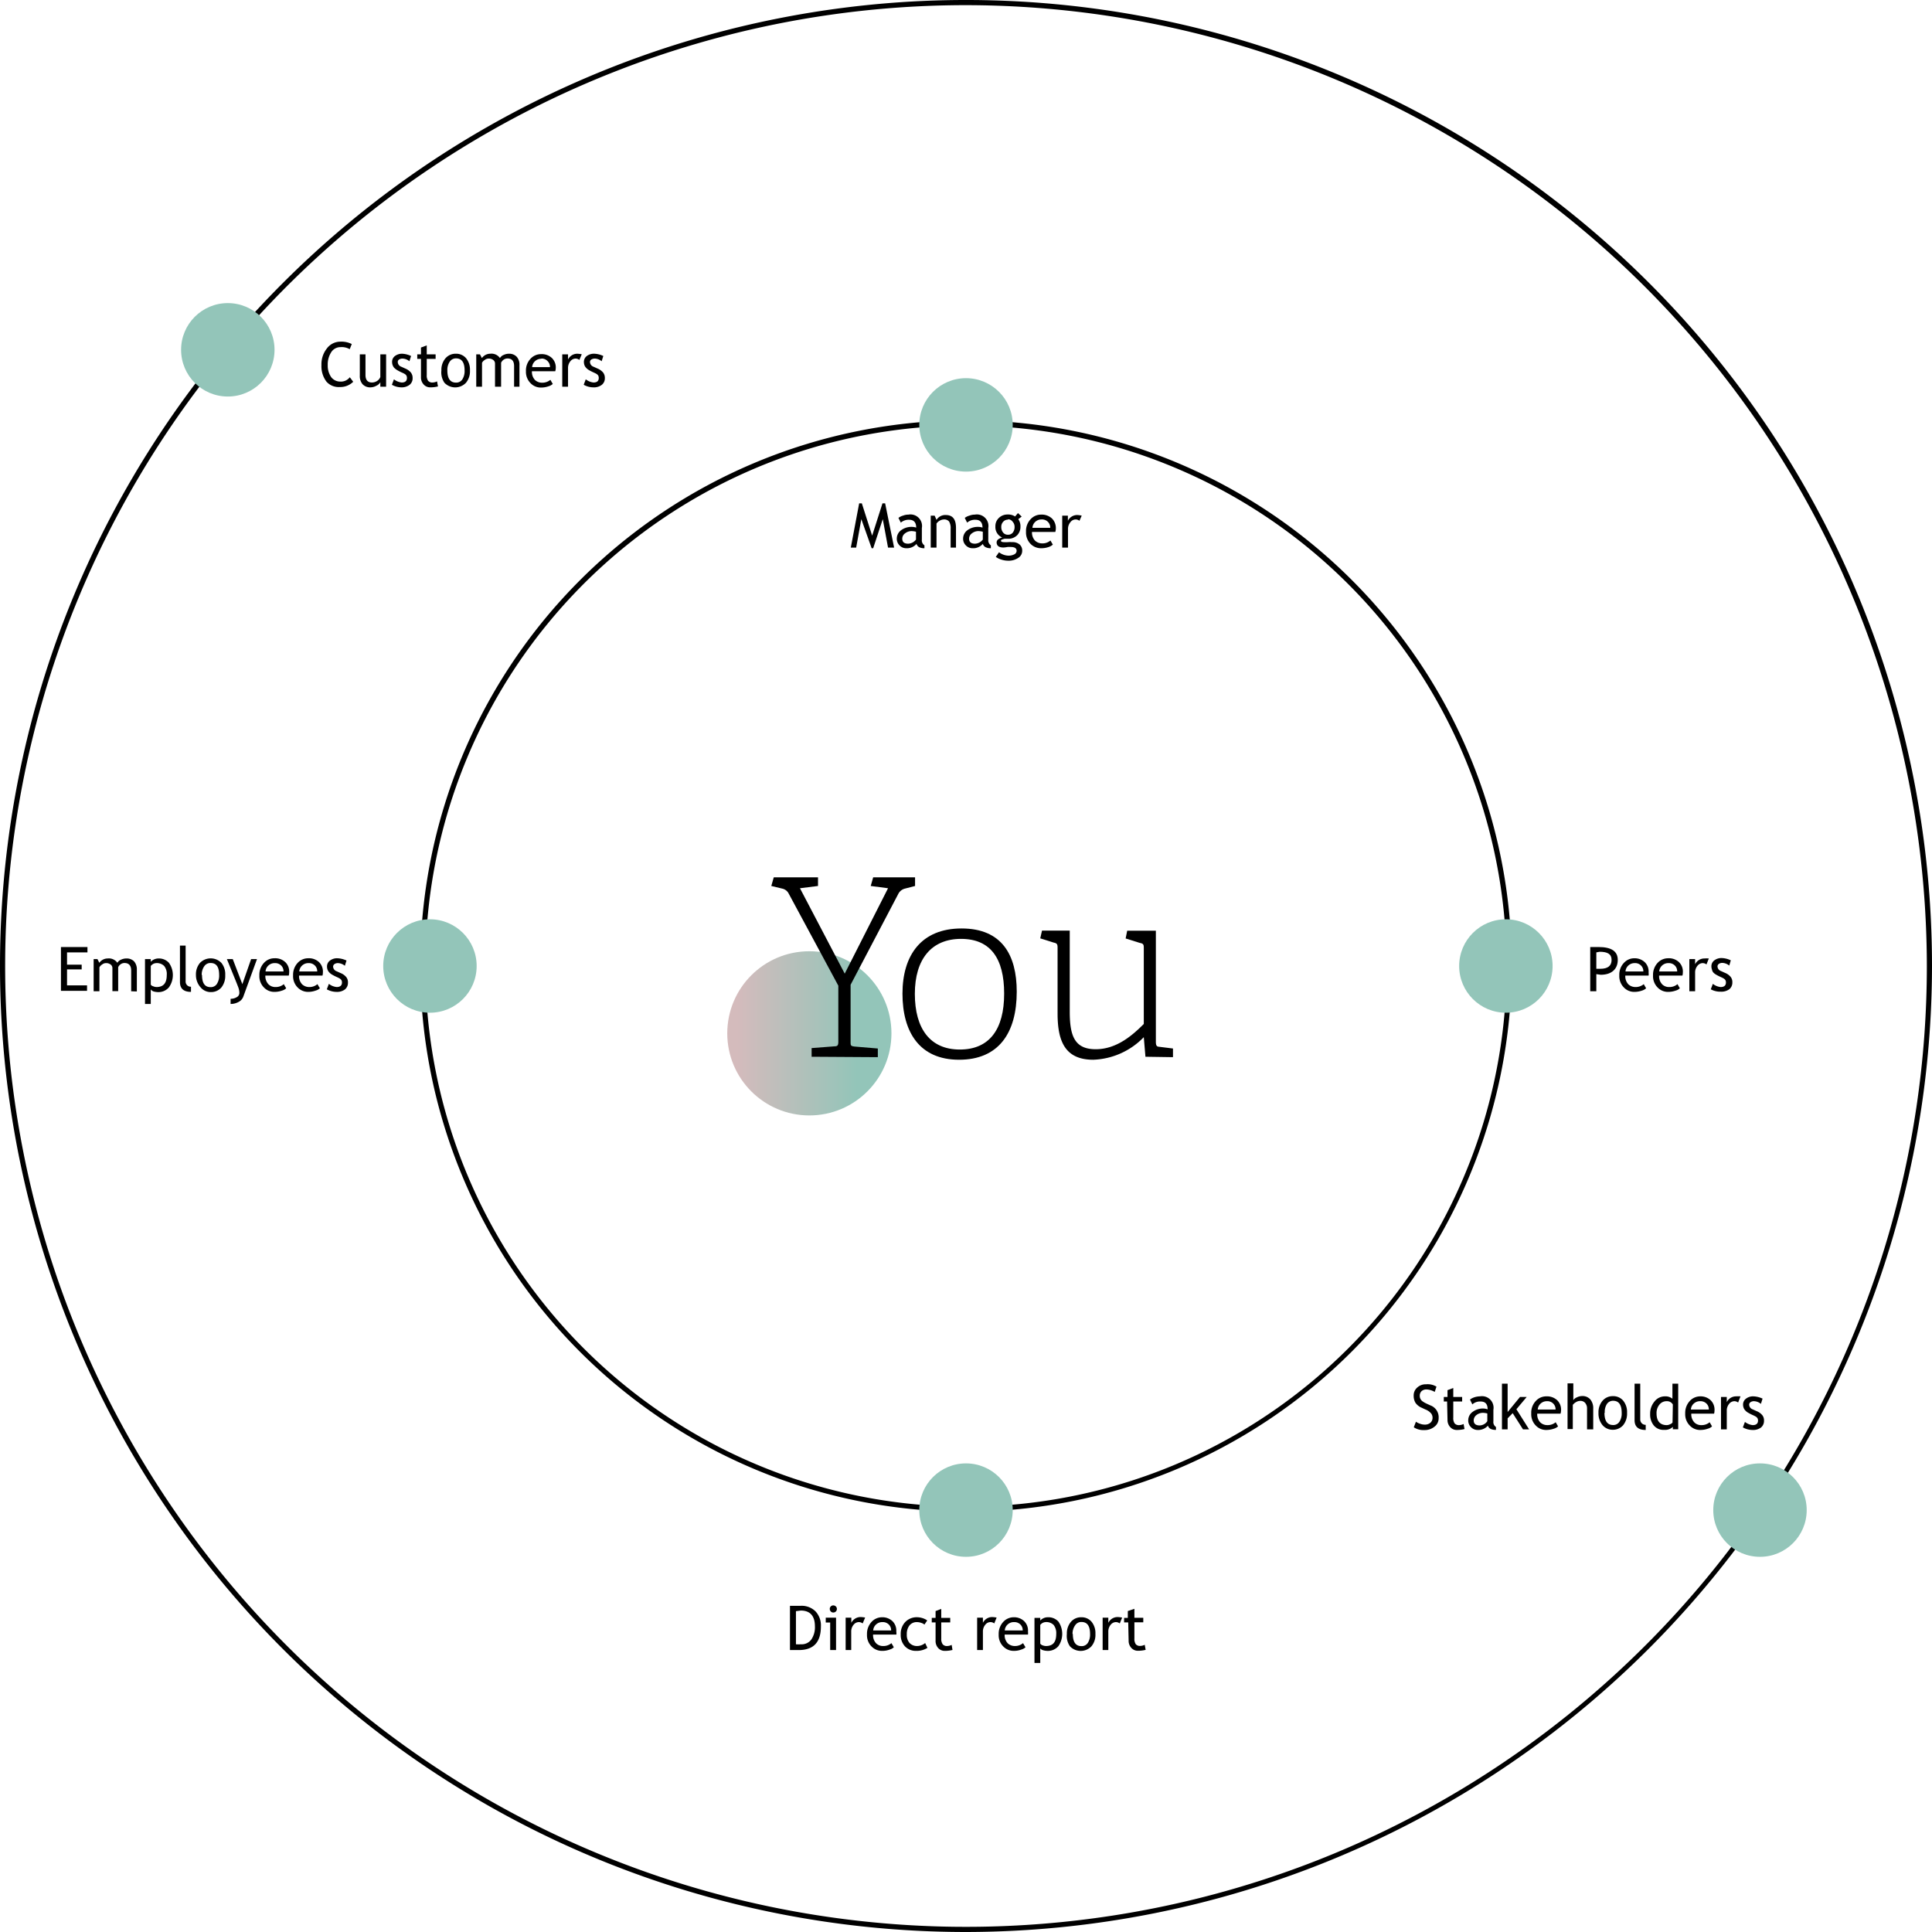 <svg xmlns="http://www.w3.org/2000/svg" xmlns:xlink="http://www.w3.org/1999/xlink" viewBox="0 0 187.34 187.34"><defs><style>.cls-1{fill:url(#linear-gradient);}.cls-2{fill:#93c5b9;}</style><linearGradient id="linear-gradient" x1="70.52" y1="100.2" x2="86.45" y2="100.2" gradientUnits="userSpaceOnUse"><stop offset="0.06" stop-color="#d4bbbc"/><stop offset="0.79" stop-color="#93c5b9"/></linearGradient></defs><title>360_fig_1_vs2</title><g id="Layer_2" data-name="Layer 2"><g id="text"><circle class="cls-1" cx="78.48" cy="100.2" r="7.96"/><path d="M93.67,146.59a52.92,52.92,0,1,1,52.92-52.92A53,53,0,0,1,93.67,146.59Zm0-105.33a52.42,52.42,0,1,0,52.42,52.41A52.47,52.47,0,0,0,93.67,41.26Z"/><path d="M93.67,187.34a93.67,93.67,0,1,1,93.67-93.67A93.78,93.78,0,0,1,93.67,187.34ZM93.67.5a93.17,93.17,0,1,0,93.17,93.17A93.28,93.28,0,0,0,93.67.5Z"/><circle class="cls-2" cx="22.09" cy="33.92" r="4.53"/><circle class="cls-2" cx="93.67" cy="41.2" r="4.53"/><circle class="cls-2" cx="146.02" cy="93.67" r="4.53"/><circle class="cls-2" cx="170.66" cy="146.43" r="4.53"/><circle class="cls-2" cx="41.69" cy="93.67" r="4.53"/><circle class="cls-2" cx="93.67" cy="146.43" r="4.53"/><path d="M78.7,102.47v-.84l2.21-.17c.33,0,.38-.12.38-.48v-5.4l-4.85-9a.92.92,0,0,0-.57-.41l-1.08-.26.24-.84h4.29v.84l-1.75.22,4.34,8.28,4.2-8.28-1.68-.22.24-.84h4.06v.84l-1,.26a1,1,0,0,0-.6.46l-4.65,8.86V101c0,.38,0,.43.38.48l2.26.19v.84Z"/><path d="M87.51,96.35c0-3.72,1.82-6.32,5.73-6.32s5.35,2.57,5.35,6.13c0,4-1.75,6.6-5.59,6.6S87.51,100.07,87.51,96.35Zm9.86,0c0-3.41-1.32-5.31-4.18-5.31S88.71,93,88.71,96.37s1.48,5.4,4.36,5.4S97.37,99.8,97.37,96.35Z"/><path d="M111.07,102.47l-.16-1.9a7.16,7.16,0,0,1-4.9,2.19c-2.71,0-3.46-1.76-3.46-4.47V92c0-.39,0-.53-.38-.6l-1.3-.41.17-.75h2.69v7.85c0,2.38.48,3.65,2.52,3.65s3.58-1.37,4.66-2.45V92c0-.38,0-.5-.39-.57L109.15,91l.15-.75h2.78V101c0,.36.07.48.29.5l1.37.17v.84Z"/><path d="M86.11,53.1l-.51-2.76-.93,2.82h-.15l-1-2.82-.5,2.76H82.5l.81-4.29h.26l1,3.13,1-3.13h.26l.87,4.29Z"/><path d="M88.87,52.74a1.22,1.22,0,0,1-1,.42.87.87,0,0,1-.64-.27.9.9,0,0,1-.27-.67,1,1,0,0,1,.41-.8,1.69,1.69,0,0,1,1.07-.33,1.3,1.3,0,0,1,.4.07c0-.5-.23-.76-.68-.76a1.14,1.14,0,0,0-.81.28l-.23-.46a1.2,1.2,0,0,1,.44-.22,1.46,1.46,0,0,1,.53-.1,1.12,1.12,0,0,1,1.3,1.3v1.13a.57.57,0,0,0,.25.55v.28a1.09,1.09,0,0,1-.51-.1A.57.57,0,0,1,88.87,52.74Zm-.05-1.18a2,2,0,0,0-.37-.06,1,1,0,0,0-.69.22.63.63,0,0,0-.27.51c0,.33.19.49.58.49a1,1,0,0,0,.75-.4Z"/><path d="M92.18,53.1V51.27a1.23,1.23,0,0,0-.15-.7.61.61,0,0,0-.51-.2.83.83,0,0,0-.4.12.84.84,0,0,0-.31.28V53.1h-.56V50h.38l.18.41a1,1,0,0,1,.89-.47c.69,0,1,.42,1,1.26V53.1Z"/><path d="M95.3,52.74a1.22,1.22,0,0,1-1,.42.87.87,0,0,1-.64-.27.9.9,0,0,1-.27-.67,1,1,0,0,1,.41-.8,1.69,1.69,0,0,1,1.07-.33,1.25,1.25,0,0,1,.4.07c0-.5-.23-.76-.68-.76a1.14,1.14,0,0,0-.81.28l-.23-.46A1.29,1.29,0,0,1,94,50a1.46,1.46,0,0,1,.53-.1,1.12,1.12,0,0,1,1.3,1.3v1.13a.59.59,0,0,0,.25.55v.28a1.09,1.09,0,0,1-.51-.1A.57.57,0,0,1,95.3,52.74Zm0-1.18a2,2,0,0,0-.37-.06,1,1,0,0,0-.69.22.63.63,0,0,0-.27.51c0,.33.19.49.58.49a1,1,0,0,0,.75-.4Z"/><path d="M96.56,54l.31-.45a1.61,1.61,0,0,0,.89.33,1.24,1.24,0,0,0,.6-.13.4.4,0,0,0,.22-.33c0-.25-.19-.38-.55-.38a2.28,2.28,0,0,0-.34,0,2.43,2.43,0,0,1-.39.05q-.66,0-.66-.51a.38.38,0,0,1,.15-.28,1.17,1.17,0,0,1,.39-.18,1.1,1.1,0,0,1-.66-1.08,1.08,1.08,0,0,1,.34-.82,1.18,1.18,0,0,1,.85-.33,1.23,1.23,0,0,1,.72.19l.28-.33.36.34-.33.25a1.19,1.19,0,0,1,.21.73,1.17,1.17,0,0,1-.29.8,1.2,1.2,0,0,1-.78.37l-.46,0a1.06,1.06,0,0,0-.22.07c-.09,0-.14.08-.14.14s.1.12.29.12a2.91,2.91,0,0,0,.39,0,2.51,2.51,0,0,1,.4,0,1.05,1.05,0,0,1,.72.22.77.77,0,0,1,.26.61.8.8,0,0,1-.39.7,1.67,1.67,0,0,1-1,.27,2.15,2.15,0,0,1-.64-.11A1.88,1.88,0,0,1,96.56,54Zm1.19-3.61a.6.6,0,0,0-.48.21.71.71,0,0,0-.18.49.83.83,0,0,0,.18.55.57.57,0,0,0,.48.21.56.56,0,0,0,.46-.21.86.86,0,0,0,.17-.55.71.71,0,0,0-.18-.49A.57.57,0,0,0,97.75,50.35Z"/><path d="M102.33,51.58h-2.26a1.14,1.14,0,0,0,.3.85,1,1,0,0,0,.69.26,1.17,1.17,0,0,0,.8-.28l.23.4a1.14,1.14,0,0,1-.4.23,2.17,2.17,0,0,1-.74.12,1.41,1.41,0,0,1-1-.4,1.57,1.57,0,0,1-.46-1.19,1.66,1.66,0,0,1,.47-1.25,1.36,1.36,0,0,1,1-.42,1.45,1.45,0,0,1,1.05.38,1.31,1.31,0,0,1,.37,1A1.14,1.14,0,0,1,102.33,51.58ZM101,50.37a.87.87,0,0,0-.89.81h1.73a.79.79,0,0,0-.84-.81Z"/><path d="M104.67,50.5a.6.6,0,0,0-.37-.13.63.63,0,0,0-.51.27,1,1,0,0,0-.23.66v1.8H103V50h.55v.5a1,1,0,0,1,.91-.56,2.26,2.26,0,0,1,.43.06Z"/><path d="M77.46,160H76.6v-4.29l1.05,0a1.91,1.91,0,0,1,1.43.54,2,2,0,0,1,.52,1.46C79.6,159.24,78.89,160,77.46,160Zm-.28-3.77v3.21a3.38,3.38,0,0,0,.49,0,1.15,1.15,0,0,0,1-.46,2.11,2.11,0,0,0,.35-1.28c0-1-.46-1.53-1.37-1.53Z"/><path d="M80.5,160v-2.67h-.43v-.47h1V160Zm.31-4.33a.37.37,0,0,1,.24.1.33.33,0,0,1,.1.25.34.34,0,0,1-.34.34.33.33,0,0,1-.25-.1.37.37,0,0,1-.1-.24.34.34,0,0,1,.35-.35Z"/><path d="M83.65,157.42a.62.62,0,0,0-.37-.13.66.66,0,0,0-.52.27,1,1,0,0,0-.22.66V160H82v-3.14h.55v.5a1,1,0,0,1,.91-.56,3.14,3.14,0,0,1,.43.05Z"/><path d="M86.92,158.5H84.66a1.14,1.14,0,0,0,.3.85.94.94,0,0,0,.68.26,1.2,1.2,0,0,0,.8-.28l.23.4a.89.89,0,0,1-.39.22,2,2,0,0,1-.75.13,1.39,1.39,0,0,1-1-.41,1.54,1.54,0,0,1-.46-1.18,1.7,1.7,0,0,1,.47-1.25,1.38,1.38,0,0,1,1-.42,1.42,1.42,0,0,1,1,.38,1.27,1.27,0,0,1,.37,1A1.18,1.18,0,0,1,86.92,158.5Zm-1.35-1.21a.88.88,0,0,0-.63.24.85.85,0,0,0-.27.57h1.74a.78.78,0,0,0-.21-.56A.82.82,0,0,0,85.57,157.29Z"/><path d="M89.91,157.13l-.27.4a.82.82,0,0,0-.3-.16,1.3,1.3,0,0,0-.42-.08.91.91,0,0,0-.73.32,1.35,1.35,0,0,0-.26.87,1.18,1.18,0,0,0,.27.84,1,1,0,0,0,.76.29,1.24,1.24,0,0,0,.75-.29l.22.47a2,2,0,0,1-1.11.29,1.44,1.44,0,0,1-1.06-.43,1.61,1.61,0,0,1-.42-1.17,1.66,1.66,0,0,1,.44-1.2,1.54,1.54,0,0,1,1.19-.46,1.82,1.82,0,0,1,.53.1A1.53,1.53,0,0,1,89.91,157.13Z"/><path d="M90.72,157.32h-.37v-.44h.37v-.66l.55-.21v.87h.87v.44h-.87v1.56a.9.9,0,0,0,.14.56.52.52,0,0,0,.43.17,1.06,1.06,0,0,0,.44-.11l.08.49a3,3,0,0,1-.76.09.84.84,0,0,1-.63-.28,1,1,0,0,1-.25-.7Z"/><path d="M96.41,157.42a.6.6,0,0,0-.37-.13.64.64,0,0,0-.51.27,1,1,0,0,0-.22.66V160h-.56v-3.14h.56v.5a1,1,0,0,1,.9-.56,3.14,3.14,0,0,1,.43.05Z"/><path d="M99.68,158.5H97.42a1.14,1.14,0,0,0,.3.85,1,1,0,0,0,.68.26,1.2,1.2,0,0,0,.8-.28l.24.4a1,1,0,0,1-.4.22,2,2,0,0,1-.74.13,1.4,1.4,0,0,1-1-.41,1.54,1.54,0,0,1-.46-1.18,1.7,1.7,0,0,1,.47-1.25,1.38,1.38,0,0,1,1-.42,1.42,1.42,0,0,1,1,.38,1.27,1.27,0,0,1,.37,1A1.18,1.18,0,0,1,99.68,158.5Zm-1.35-1.21a.88.88,0,0,0-.63.24.85.85,0,0,0-.27.57h1.74a.78.78,0,0,0-.21-.56A.82.82,0,0,0,98.33,157.29Z"/><path d="M100.87,159.84v1.41h-.56v-4.37h.56v.26a1,1,0,0,1,.76-.32,1.31,1.31,0,0,1,1,.42,2.1,2.1,0,0,1,0,2.38,1.34,1.34,0,0,1-1.09.46,1.67,1.67,0,0,1-.42-.07A.51.51,0,0,1,100.87,159.84Zm0-2.28v1.82a.45.45,0,0,0,.22.16,1,1,0,0,0,.33.07c.69,0,1-.39,1-1.17a1.29,1.29,0,0,0-.25-.87,1,1,0,0,0-.79-.28.71.71,0,0,0-.28.08A.85.85,0,0,0,100.87,157.56Z"/><path d="M103.45,158.44a1.72,1.72,0,0,1,.39-1.17,1.29,1.29,0,0,1,1-.45,1.27,1.27,0,0,1,1,.43,1.75,1.75,0,0,1,.38,1.19,1.73,1.73,0,0,1-.39,1.2,1.44,1.44,0,0,1-2.08,0A1.77,1.77,0,0,1,103.45,158.44Zm.58,0c0,.79.28,1.18.84,1.18a.7.7,0,0,0,.61-.31,1.5,1.5,0,0,0,.22-.87c0-.78-.28-1.16-.83-1.16a.7.7,0,0,0-.61.31A1.41,1.41,0,0,0,104,158.44Z"/><path d="M108.58,157.42a.62.62,0,0,0-.37-.13.66.66,0,0,0-.52.27,1,1,0,0,0-.22.66V160h-.55v-3.14h.55v.5a1,1,0,0,1,.91-.56,3.14,3.14,0,0,1,.43.05Z"/><path d="M109.4,157.32H109v-.44h.36v-.66L110,156v.87h.86v.44H110v1.56a.91.91,0,0,0,.13.56.52.52,0,0,0,.43.17,1.06,1.06,0,0,0,.44-.11l.09.49a3,3,0,0,1-.76.09.84.84,0,0,1-.63-.28,1,1,0,0,1-.26-.7Z"/><path d="M154.79,94.46v1.66h-.59V91.83l.8,0c1.25,0,1.87.41,1.87,1.25s-.55,1.44-1.65,1.44Zm0-2.11v1.59l.39,0c.73,0,1.09-.29,1.09-.86s-.39-.79-1.16-.79Z"/><path d="M159.86,94.6H157.6a1.14,1.14,0,0,0,.3.85,1,1,0,0,0,.69.26,1.22,1.22,0,0,0,.8-.28l.23.4a1,1,0,0,1-.39.22,2.27,2.27,0,0,1-.75.13,1.37,1.37,0,0,1-1-.41,1.55,1.55,0,0,1-.46-1.19,1.65,1.65,0,0,1,.47-1.24,1.36,1.36,0,0,1,1-.42,1.44,1.44,0,0,1,1,.38,1.27,1.27,0,0,1,.37,1A1.16,1.16,0,0,1,159.86,94.6Zm-1.35-1.21a.88.88,0,0,0-.62.24.85.85,0,0,0-.27.57h1.73a.78.78,0,0,0-.21-.56A.79.79,0,0,0,158.51,93.39Z"/><path d="M163.14,94.6h-2.26a1.14,1.14,0,0,0,.3.85.93.93,0,0,0,.68.26,1.2,1.2,0,0,0,.8-.28l.23.4a.89.89,0,0,1-.39.22,2.18,2.18,0,0,1-.75.13,1.37,1.37,0,0,1-1-.41,1.55,1.55,0,0,1-.46-1.19,1.69,1.69,0,0,1,.47-1.24,1.38,1.38,0,0,1,1-.42,1.42,1.42,0,0,1,1.05.38,1.27,1.27,0,0,1,.37,1A1.18,1.18,0,0,1,163.14,94.6Zm-1.35-1.21a.88.88,0,0,0-.63.24.85.85,0,0,0-.27.57h1.74a.78.78,0,0,0-.21-.56A.82.82,0,0,0,161.79,93.39Z"/><path d="M165.47,93.52a.59.59,0,0,0-.36-.13.66.66,0,0,0-.52.27,1,1,0,0,0-.22.66v1.8h-.56V93h.56v.5a1,1,0,0,1,.9-.56,3,3,0,0,1,.43,0Z"/><path d="M165.89,95.93l.2-.53a1.46,1.46,0,0,0,.75.31c.34,0,.52-.15.52-.44s-.17-.38-.5-.53a4.33,4.33,0,0,1-.52-.27,1.14,1.14,0,0,1-.23-.2A.73.73,0,0,1,166,94a.87.87,0,0,1-.05-.28.7.7,0,0,1,.29-.6,1.12,1.12,0,0,1,.73-.22,2.21,2.21,0,0,1,.86.22l-.15.51a1.11,1.11,0,0,0-.67-.26.58.58,0,0,0-.33.09.31.31,0,0,0-.14.24.5.5,0,0,0,.34.46l.4.18a1.34,1.34,0,0,1,.53.38.8.8,0,0,1,.17.54.82.82,0,0,1-.29.66,1.29,1.29,0,0,1-.82.24A1.94,1.94,0,0,1,165.89,95.93Z"/><path d="M6.5,92.35v1.19H7.92V94H6.5v1.55H8.44v.53H5.91V91.83H8.48v.52Z"/><path d="M12.72,96.12v-2c0-.49-.22-.74-.65-.74a.63.63,0,0,0-.37.12.65.65,0,0,0-.24.29v2.32H10.9V93.89a.43.43,0,0,0-.18-.37.72.72,0,0,0-.46-.13.59.59,0,0,0-.35.13.71.71,0,0,0-.27.28v2.32H9.08V93h.37l.18.36a1,1,0,0,1,.81-.42,1,1,0,0,1,.94.42.71.71,0,0,1,.35-.3,1.2,1.2,0,0,1,.52-.12,1,1,0,0,1,.76.29,1.18,1.18,0,0,1,.26.81v2.1Z"/><path d="M14.62,95.94v1.41h-.56V93h.56v.26a1.05,1.05,0,0,1,.76-.32,1.3,1.3,0,0,1,1,.42,2.05,2.05,0,0,1,0,2.38,1.33,1.33,0,0,1-1.08.46,1.68,1.68,0,0,1-.43-.07A.58.58,0,0,1,14.62,95.94Zm0-2.28v1.82a.39.39,0,0,0,.22.15.88.88,0,0,0,.33.08c.69,0,1-.39,1-1.17a1.24,1.24,0,0,0-.25-.87,1,1,0,0,0-.78-.28.75.75,0,0,0-.29.08A1.17,1.17,0,0,0,14.62,93.66Z"/><path d="M17.45,95.23V91.69H18v3.45a.5.5,0,0,0,.52.54v.5C17.81,96.18,17.45,95.86,17.45,95.23Z"/><path d="M19,94.54a1.72,1.72,0,0,1,.39-1.17,1.45,1.45,0,0,1,2.08,0,1.75,1.75,0,0,1,.37,1.19,1.78,1.78,0,0,1-.38,1.2,1.32,1.32,0,0,1-1,.44,1.27,1.27,0,0,1-1-.45A1.77,1.77,0,0,1,19,94.54Zm.59,0c0,.79.27,1.18.83,1.18a.7.7,0,0,0,.61-.31,1.5,1.5,0,0,0,.22-.87c0-.78-.27-1.16-.83-1.16a.71.71,0,0,0-.61.31A1.41,1.41,0,0,0,19.56,94.54Z"/><path d="M23.59,96.65a.94.94,0,0,1-.45.5,1.56,1.56,0,0,1-.78.2v-.5a1.14,1.14,0,0,0,.6-.16.46.46,0,0,0,.25-.4,1.52,1.52,0,0,0-.09-.51c-.06-.17-.14-.37-.24-.62L22,93h.57l.93,2.43L24.35,93h.57Z"/><path d="M28,94.6H25.73a1.15,1.15,0,0,0,.31.85.93.93,0,0,0,.68.26,1.2,1.2,0,0,0,.8-.28l.23.4a.89.89,0,0,1-.39.22,2.18,2.18,0,0,1-.75.13,1.37,1.37,0,0,1-1-.41,1.55,1.55,0,0,1-.46-1.19,1.69,1.69,0,0,1,.47-1.24,1.36,1.36,0,0,1,1-.42,1.42,1.42,0,0,1,1.05.38,1.27,1.27,0,0,1,.37,1A1.18,1.18,0,0,1,28,94.6Zm-1.35-1.21a.88.88,0,0,0-.63.24.85.85,0,0,0-.27.57h1.74a.78.78,0,0,0-.21-.56A.82.82,0,0,0,26.65,93.39Z"/><path d="M31.27,94.6H29a1.14,1.14,0,0,0,.3.85,1,1,0,0,0,.68.26,1.2,1.2,0,0,0,.8-.28l.24.4a1,1,0,0,1-.4.22,2.17,2.17,0,0,1-.74.13,1.4,1.4,0,0,1-1-.41,1.55,1.55,0,0,1-.46-1.19,1.69,1.69,0,0,1,.47-1.24,1.38,1.38,0,0,1,1-.42,1.42,1.42,0,0,1,1.05.38,1.27,1.27,0,0,1,.37,1A1.18,1.18,0,0,1,31.27,94.6Zm-1.35-1.21a.88.88,0,0,0-.63.24.85.85,0,0,0-.27.57h1.74a.78.78,0,0,0-.21-.56A.82.82,0,0,0,29.92,93.39Z"/><path d="M31.69,95.93l.2-.53a1.46,1.46,0,0,0,.75.31c.34,0,.52-.15.52-.44s-.17-.38-.5-.53a4.33,4.33,0,0,1-.52-.27,1.14,1.14,0,0,1-.23-.2.73.73,0,0,1-.15-.25.87.87,0,0,1-.05-.28.7.7,0,0,1,.29-.6,1.12,1.12,0,0,1,.73-.22,2.3,2.3,0,0,1,.87.22l-.16.51a1.11,1.11,0,0,0-.67-.26.58.58,0,0,0-.33.09.31.31,0,0,0-.14.24.5.5,0,0,0,.34.46l.4.18a1.34,1.34,0,0,1,.53.38.8.8,0,0,1,.17.54.82.82,0,0,1-.29.66,1.27,1.27,0,0,1-.82.24A1.94,1.94,0,0,1,31.69,95.93Z"/><path d="M34.11,33.36l-.2.5a1.54,1.54,0,0,0-.88-.2,1.05,1.05,0,0,0-.91.49,2.17,2.17,0,0,0-.34,1.25,1.93,1.93,0,0,0,.35,1.19A1.1,1.1,0,0,0,33,37a1.08,1.08,0,0,0,.92-.42l.33.44a1.79,1.79,0,0,1-1.32.51A1.58,1.58,0,0,1,31.65,37a2.48,2.48,0,0,1-.48-1.6,2.45,2.45,0,0,1,.51-1.59A1.63,1.63,0,0,1,33,33.13,2.22,2.22,0,0,1,34.11,33.36Z"/><path d="M35.44,34.36v2c0,.48.21.73.63.73a.93.93,0,0,0,.51-.16.8.8,0,0,0,.3-.37v-2.2h.56V37.5h-.56v-.44a.81.81,0,0,1-.38.34,1.19,1.19,0,0,1-.55.16,1,1,0,0,1-.79-.3,1.21,1.21,0,0,1-.27-.84V34.36Z"/><path d="M38,37.31l.2-.53a1.46,1.46,0,0,0,.75.31c.34,0,.51-.15.51-.44s-.16-.38-.5-.53a4,4,0,0,1-.51-.27,1.59,1.59,0,0,1-.24-.2.89.89,0,0,1-.14-.25.87.87,0,0,1-.05-.28.7.7,0,0,1,.28-.6A1.14,1.14,0,0,1,39,34.3a2.3,2.3,0,0,1,.86.22l-.16.51a1.09,1.09,0,0,0-.66-.26.59.59,0,0,0-.34.09.28.28,0,0,0-.13.24.5.5,0,0,0,.34.46l.4.18a1.42,1.42,0,0,1,.53.38.85.85,0,0,1,.17.54.8.8,0,0,1-.3.66,1.27,1.27,0,0,1-.82.24A1.91,1.91,0,0,1,38,37.31Z"/><path d="M40.82,34.8h-.36v-.44h.36V33.7l.56-.21v.87h.86v.44h-.86v1.56a.91.91,0,0,0,.13.56.52.52,0,0,0,.43.17,1.06,1.06,0,0,0,.44-.11l.09.49a3,3,0,0,1-.76.09.84.84,0,0,1-.63-.28,1,1,0,0,1-.26-.7Z"/><path d="M42.8,35.92a1.72,1.72,0,0,1,.39-1.17,1.29,1.29,0,0,1,1-.45,1.27,1.27,0,0,1,1,.43,1.75,1.75,0,0,1,.38,1.19,1.73,1.73,0,0,1-.39,1.2,1.44,1.44,0,0,1-2.08,0A1.77,1.77,0,0,1,42.8,35.92Zm.58,0c0,.79.28,1.18.84,1.18a.7.7,0,0,0,.61-.31,1.5,1.5,0,0,0,.22-.87c0-.78-.28-1.17-.83-1.17a.71.71,0,0,0-.61.32A1.41,1.41,0,0,0,43.38,35.92Z"/><path d="M49.85,37.5v-2c0-.49-.21-.74-.64-.74a.68.68,0,0,0-.38.12.81.81,0,0,0-.24.29V37.5H48V35.27a.43.43,0,0,0-.18-.37.72.72,0,0,0-.46-.13.59.59,0,0,0-.35.13.71.71,0,0,0-.27.28V37.5h-.56V34.36h.36l.19.36a1,1,0,0,1,.81-.42,1,1,0,0,1,.94.42.71.71,0,0,1,.35-.3,1.2,1.2,0,0,1,.52-.12,1,1,0,0,1,.75.29,1.13,1.13,0,0,1,.27.81v2.1Z"/><path d="M53.84,36H51.58a1.14,1.14,0,0,0,.3.85,1,1,0,0,0,.69.26,1.22,1.22,0,0,0,.8-.28l.23.4a1,1,0,0,1-.39.22,2.22,2.22,0,0,1-.75.13,1.37,1.37,0,0,1-1-.41A1.55,1.55,0,0,1,51,36a1.65,1.65,0,0,1,.47-1.24,1.36,1.36,0,0,1,1-.42,1.42,1.42,0,0,1,1.05.38,1.27,1.27,0,0,1,.37,1A1.16,1.16,0,0,1,53.84,36Zm-1.35-1.21a.88.88,0,0,0-.62.24.85.85,0,0,0-.27.57h1.73a.78.78,0,0,0-.21-.56A.79.79,0,0,0,52.49,34.77Z"/><path d="M56.18,34.9a.6.6,0,0,0-.37-.13.64.64,0,0,0-.51.27,1,1,0,0,0-.22.66v1.8h-.56V34.36h.56v.5a1,1,0,0,1,.9-.56,3.14,3.14,0,0,1,.43.05Z"/><path d="M56.6,37.31l.2-.53a1.46,1.46,0,0,0,.75.31c.34,0,.51-.15.51-.44s-.16-.38-.49-.53a4.33,4.33,0,0,1-.52-.27,1.14,1.14,0,0,1-.23-.2.73.73,0,0,1-.15-.25.87.87,0,0,1-.05-.28.72.72,0,0,1,.28-.6,1.16,1.16,0,0,1,.74-.22,2.21,2.21,0,0,1,.86.22l-.16.51a1.09,1.09,0,0,0-.66-.26.64.64,0,0,0-.34.09.28.28,0,0,0-.13.24.5.5,0,0,0,.34.46l.4.18a1.42,1.42,0,0,1,.53.38.85.85,0,0,1,.17.54.8.8,0,0,1-.3.66,1.25,1.25,0,0,1-.82.24A1.91,1.91,0,0,1,56.6,37.31Z"/><path d="M137.09,138.4l.21-.54a1.42,1.42,0,0,0,.41.2,1.25,1.25,0,0,0,.44.08.81.81,0,0,0,.55-.18.63.63,0,0,0,.21-.48.7.7,0,0,0-.12-.4,1.34,1.34,0,0,0-.58-.41l-.34-.16a1.39,1.39,0,0,1-.62-.49,1.32,1.32,0,0,1-.17-.68,1,1,0,0,1,.34-.79,1.21,1.21,0,0,1,.87-.32,1.63,1.63,0,0,1,1,.23l-.17.51a1.57,1.57,0,0,0-.36-.16,1.53,1.53,0,0,0-.45-.08.68.68,0,0,0-.47.17.6.6,0,0,0-.17.44.64.64,0,0,0,.24.52,2.32,2.32,0,0,0,.45.26l.35.16a1.22,1.22,0,0,1,.79,1.23,1,1,0,0,1-.39.82,1.5,1.5,0,0,1-1,.34A1.7,1.7,0,0,1,137.09,138.4Z"/><path d="M140.32,135.9H140v-.44h.36v-.66l.56-.21v.87h.86v.44h-.86v1.56a.91.91,0,0,0,.13.56.54.54,0,0,0,.43.17,1.06,1.06,0,0,0,.44-.11l.09.49a3,3,0,0,1-.76.09.84.84,0,0,1-.63-.28,1,1,0,0,1-.26-.7Z"/><path d="M144.28,138.24a1.25,1.25,0,0,1-1,.42.89.89,0,0,1-.64-.27.9.9,0,0,1-.27-.67,1,1,0,0,1,.42-.81,1.66,1.66,0,0,1,1.06-.33,1.29,1.29,0,0,1,.4.08c0-.51-.22-.76-.68-.76a1.08,1.08,0,0,0-.8.28l-.23-.47a1.43,1.43,0,0,1,.43-.22,1.79,1.79,0,0,1,.54-.09,1.12,1.12,0,0,1,1.3,1.3v1.12a.56.56,0,0,0,.25.55v.28a1.11,1.11,0,0,1-.51-.09A.52.52,0,0,1,144.28,138.24Zm-.06-1.18a1.91,1.91,0,0,0-.37-.06,1,1,0,0,0-.68.21.66.66,0,0,0-.27.52c0,.32.19.49.58.49a.93.93,0,0,0,.74-.41Z"/><path d="M147.68,138.6l-1-1.57-.49.5v1.07h-.55v-4.43h.55v2.75l1.2-1.46h.65l-1,1.19,1.23,1.95Z"/><path d="M151.32,137.08h-2.26a1.14,1.14,0,0,0,.3.85,1,1,0,0,0,.69.26,1.22,1.22,0,0,0,.8-.28l.23.4a1,1,0,0,1-.39.22,2.27,2.27,0,0,1-.75.13,1.37,1.37,0,0,1-1-.41,1.55,1.55,0,0,1-.46-1.19,1.65,1.65,0,0,1,.47-1.24,1.36,1.36,0,0,1,1-.42,1.44,1.44,0,0,1,1.05.38,1.27,1.27,0,0,1,.37,1A1.16,1.16,0,0,1,151.32,137.08ZM150,135.87a.88.88,0,0,0-.62.24.85.85,0,0,0-.27.57h1.73a.78.78,0,0,0-.21-.56A.79.79,0,0,0,150,135.87Z"/><path d="M153.89,138.6v-2a.82.82,0,0,0-.18-.56.6.6,0,0,0-.48-.2.81.81,0,0,0-.41.12,1,1,0,0,0-.31.27v2.34H152v-4.43h.56v1.63a.76.76,0,0,1,.36-.28,1.16,1.16,0,0,1,.51-.12,1,1,0,0,1,.78.33,1.33,1.33,0,0,1,.28.9v2Z"/><path d="M155,137a1.72,1.72,0,0,1,.39-1.17,1.29,1.29,0,0,1,1-.45,1.27,1.27,0,0,1,1,.43,1.75,1.75,0,0,1,.38,1.19,1.78,1.78,0,0,1-.38,1.2,1.32,1.32,0,0,1-1,.44,1.29,1.29,0,0,1-1-.45A1.77,1.77,0,0,1,155,137Zm.58,0c0,.79.28,1.18.84,1.18a.69.69,0,0,0,.61-.32,1.44,1.44,0,0,0,.22-.86c0-.78-.28-1.17-.83-1.17a.71.71,0,0,0-.61.32A1.41,1.41,0,0,0,155.61,137Z"/><path d="M158.5,137.71v-3.54h.55v3.45a.51.51,0,0,0,.15.39.49.49,0,0,0,.38.15v.5C158.86,138.66,158.5,138.34,158.5,137.71Z"/><path d="M162.21,138.59v-.23a1.1,1.1,0,0,1-.84.29,1.21,1.21,0,0,1-1-.42,1.67,1.67,0,0,1-.36-1.12,1.8,1.8,0,0,1,.42-1.21,1.27,1.27,0,0,1,1-.5,1.07,1.07,0,0,1,.74.23v-1.46h.56v4.42Zm0-2.4a.64.64,0,0,0-.58-.32.88.88,0,0,0-.72.33,1.28,1.28,0,0,0-.28.85c0,.76.35,1.14,1,1.14a.74.74,0,0,0,.32-.09.44.44,0,0,0,.23-.17Z"/><path d="M166.21,137.08H164a1.14,1.14,0,0,0,.3.85.93.93,0,0,0,.68.26,1.2,1.2,0,0,0,.8-.28l.23.4a.89.89,0,0,1-.39.22,2.18,2.18,0,0,1-.75.13,1.37,1.37,0,0,1-1-.41,1.55,1.55,0,0,1-.46-1.19,1.69,1.69,0,0,1,.47-1.24,1.38,1.38,0,0,1,1-.42,1.42,1.42,0,0,1,1,.38,1.27,1.27,0,0,1,.37,1A1.18,1.18,0,0,1,166.21,137.08Zm-1.35-1.21a.88.88,0,0,0-.63.24.85.85,0,0,0-.27.57h1.74a.78.78,0,0,0-.21-.56A.82.82,0,0,0,164.86,135.87Z"/><path d="M168.54,136a.59.59,0,0,0-.36-.13.66.66,0,0,0-.52.27,1,1,0,0,0-.22.66v1.8h-.56v-3.14h.56v.5a1,1,0,0,1,.9-.56,3,3,0,0,1,.43,0Z"/><path d="M169,138.41l.2-.53a1.56,1.56,0,0,0,.75.31c.34,0,.52-.15.52-.44s-.17-.38-.5-.53a4.33,4.33,0,0,1-.52-.27,1.14,1.14,0,0,1-.23-.2.73.73,0,0,1-.15-.25.87.87,0,0,1-.05-.28.7.7,0,0,1,.29-.6,1.12,1.12,0,0,1,.73-.22,2.3,2.3,0,0,1,.87.22l-.16.51a1.11,1.11,0,0,0-.67-.26.58.58,0,0,0-.33.09.29.29,0,0,0-.14.24.5.5,0,0,0,.34.46l.4.18a1.34,1.34,0,0,1,.53.38.8.8,0,0,1,.17.54.82.82,0,0,1-.29.66,1.27,1.27,0,0,1-.82.24A1.94,1.94,0,0,1,169,138.41Z"/></g></g></svg>
